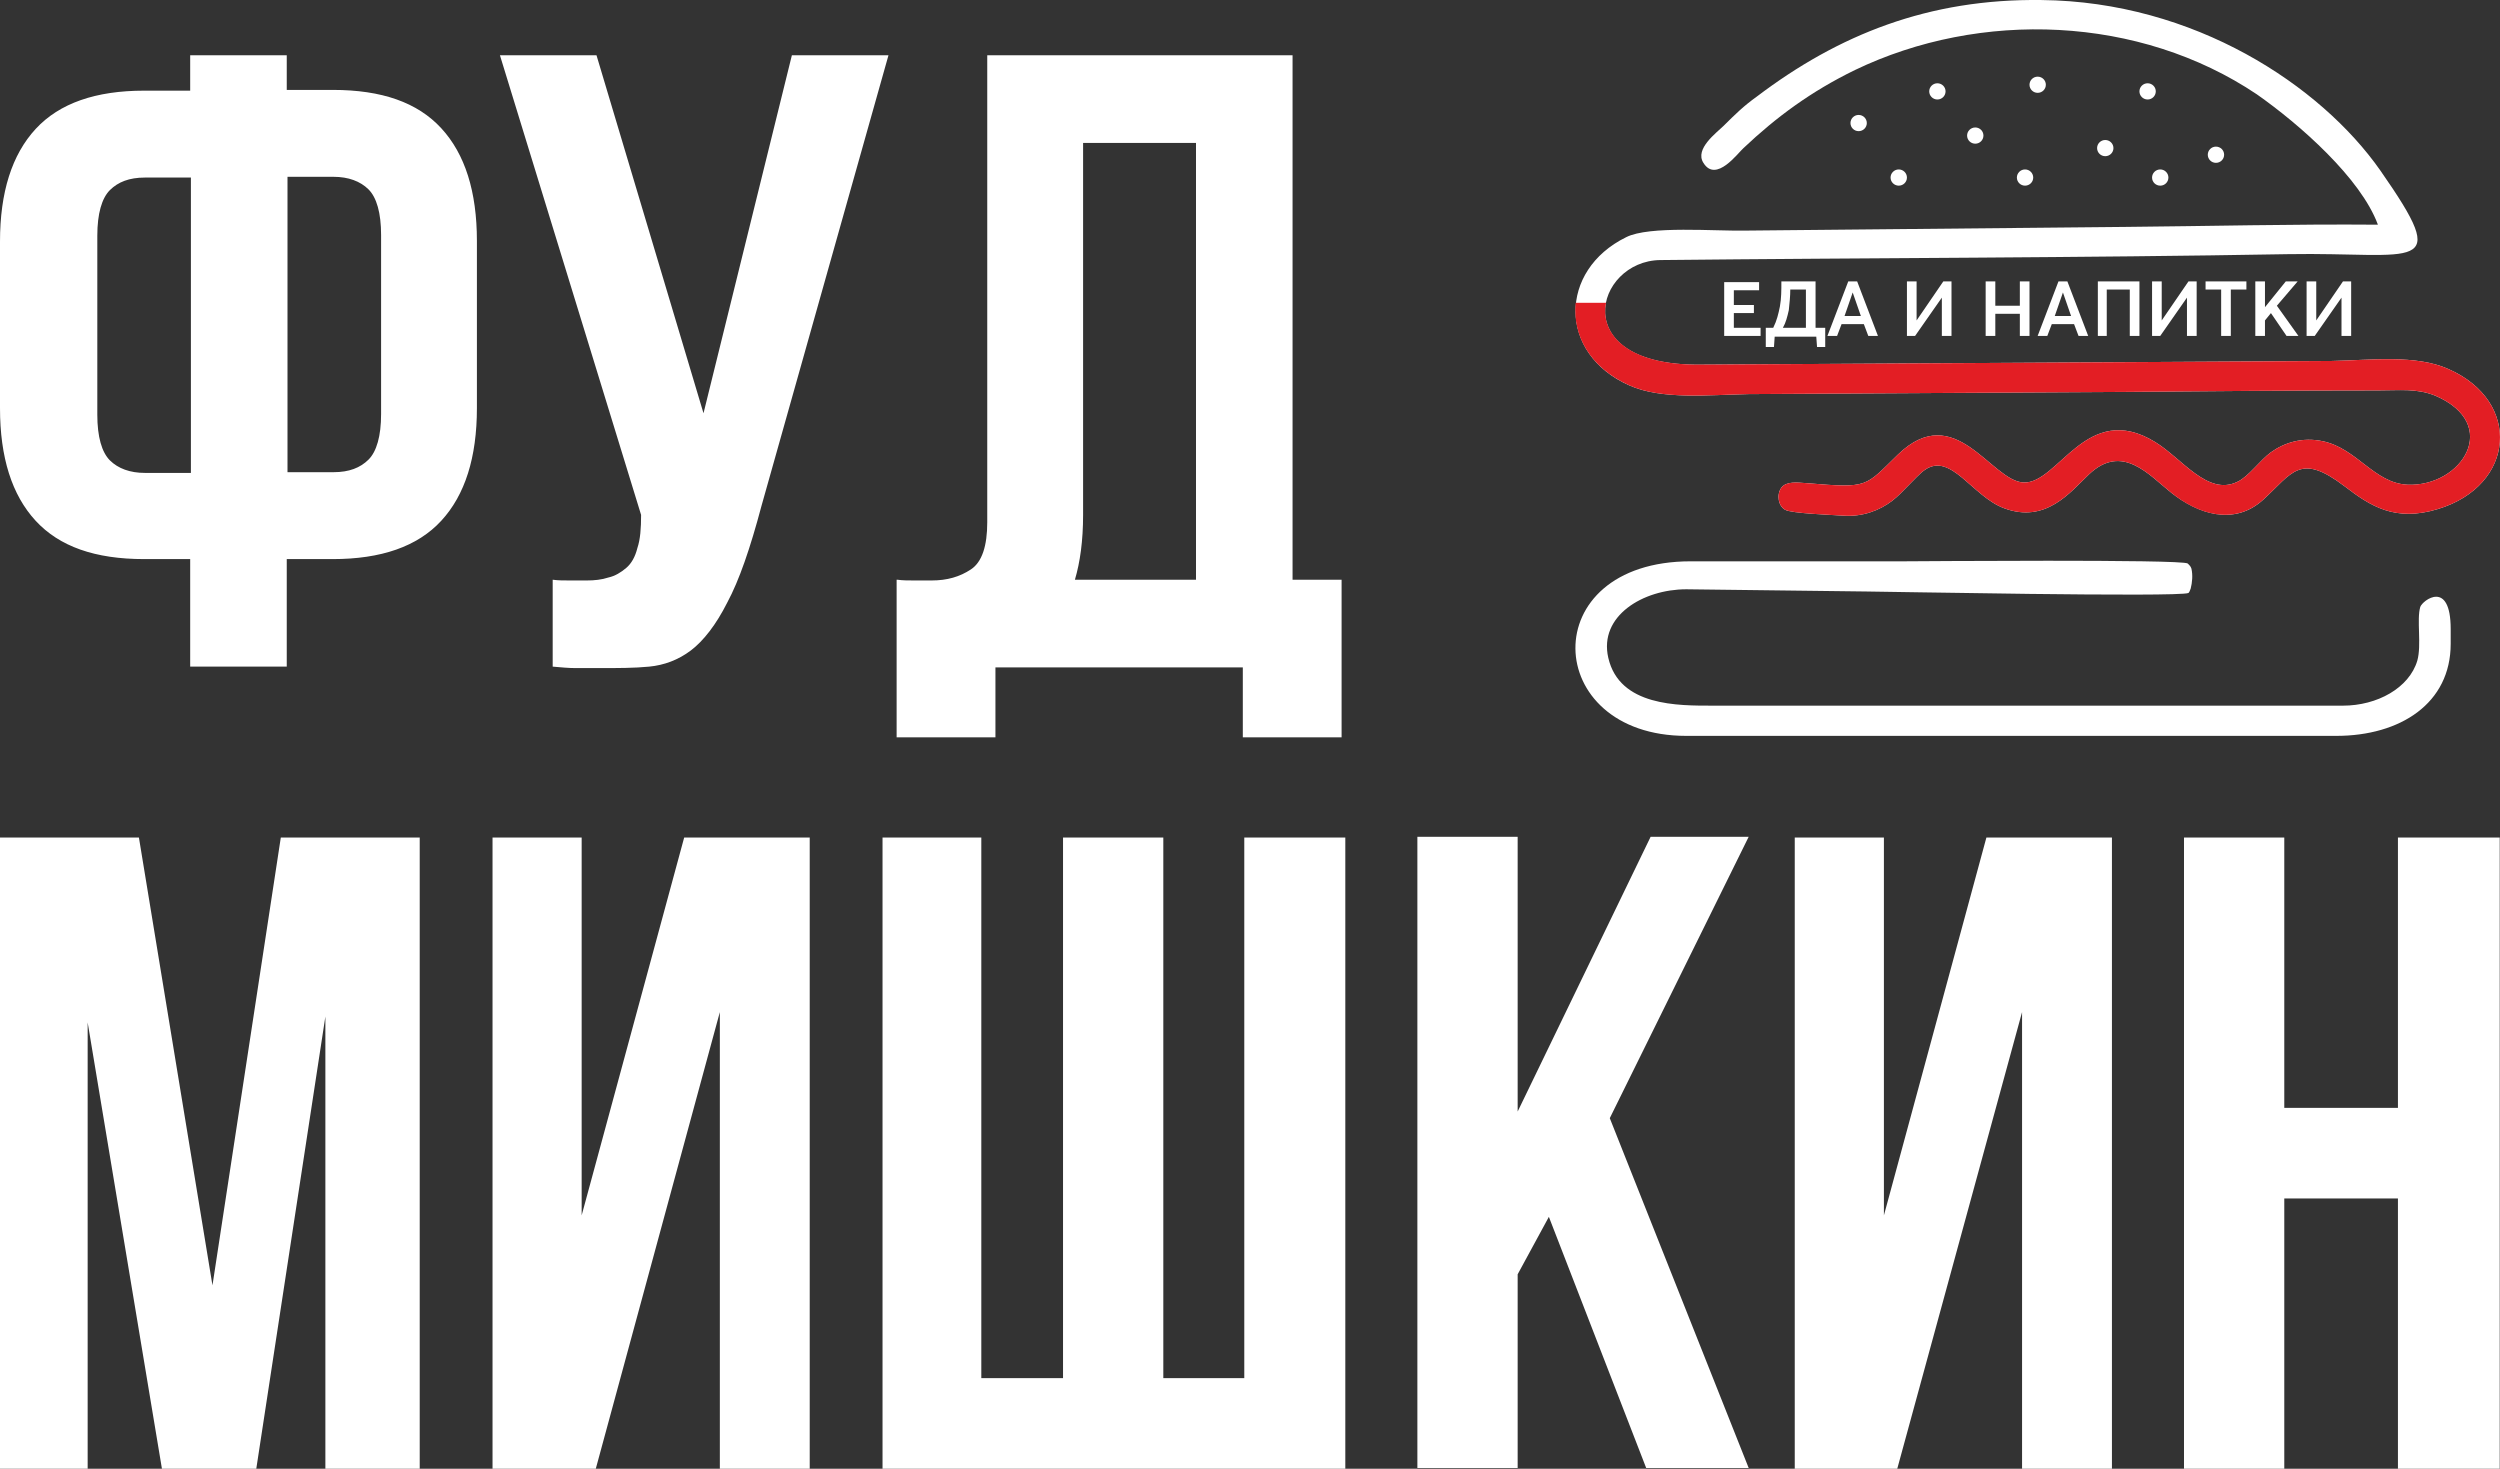 <?xml version="1.0" encoding="UTF-8"?> <svg xmlns="http://www.w3.org/2000/svg" width="80" height="47" viewBox="0 0 80 47" fill="none"><rect x="0" y="0" width="80" height="47" fill="#333333" stroke="none"/><g clip-path="url(#clip0_77_39)"><path d="M73.097 47H69.888V26.8H73.097V35.451H76.734V26.8H79.991V47H76.734V38.35H73.097V47ZM60.712 47H57.432V26.8H60.285V38.892L63.565 26.8H67.582V47H64.706V32.387L60.712 47ZM49.564 38.939L48.565 40.778V46.976H45.356V26.777H48.565V35.569L52.82 26.777H55.958L51.513 35.781L55.958 46.976H52.678L49.564 38.939ZM37.226 44.101H39.817V26.8H43.05V47H28.241V26.8H31.402V44.101H34.017V26.8H37.226V44.101ZM19.065 47H15.761V26.8H18.613V38.892L21.894 26.8H25.911V47H23.035V32.387L19.065 47ZM6.799 41.131L8.986 26.8H13.431V47H10.412V32.528L8.201 47H5.182L2.805 32.717V47H0V26.8H4.445L6.799 41.131Z" fill="white"></path><path d="M34.659 16.477C34.659 17.302 34.564 17.985 34.397 18.551H38.272V4.574H34.659V16.477ZM28.716 18.551C28.882 18.575 29.073 18.575 29.263 18.575C29.453 18.575 29.619 18.575 29.809 18.575C30.309 18.575 30.713 18.457 31.069 18.221C31.426 17.985 31.592 17.467 31.592 16.712V1.769H41.362V18.551H42.931V23.595H39.77V21.356H31.854V23.595H28.692V18.551H28.716ZM17.686 18.551C17.852 18.575 18.043 18.575 18.233 18.575C18.423 18.575 18.589 18.575 18.779 18.575C19.017 18.575 19.255 18.551 19.469 18.48C19.683 18.433 19.873 18.315 20.039 18.174C20.206 18.032 20.325 17.82 20.396 17.538C20.491 17.255 20.515 16.901 20.515 16.477L15.998 1.769H19.088L22.512 13.224L25.34 1.769H28.431L24.366 16.194C24.009 17.538 23.653 18.575 23.272 19.282C22.916 19.989 22.512 20.507 22.108 20.814C21.703 21.12 21.252 21.285 20.776 21.332C20.301 21.379 19.754 21.379 19.184 21.379C18.898 21.379 18.637 21.379 18.423 21.379C18.209 21.379 17.948 21.356 17.686 21.332V18.551ZM4.635 5.682C4.136 5.682 3.78 5.823 3.518 6.082C3.257 6.342 3.114 6.837 3.114 7.544V13.271C3.114 13.978 3.257 14.473 3.518 14.733C3.78 14.992 4.16 15.133 4.635 15.133H6.109V5.682H4.635ZM9.2 5.682V15.11H10.673C11.173 15.11 11.529 14.968 11.791 14.709C12.052 14.45 12.195 13.955 12.195 13.248V7.52C12.195 6.813 12.052 6.318 11.791 6.059C11.529 5.8 11.149 5.658 10.673 5.658H9.2V5.682ZM6.086 17.891H4.612C3.043 17.891 1.902 17.49 1.141 16.665C0.38 15.84 0 14.638 0 13.059V7.732C0 6.153 0.38 4.951 1.141 4.126C1.902 3.301 3.067 2.901 4.612 2.901H6.086V1.769H9.176V2.877H10.65C12.219 2.877 13.36 3.278 14.12 4.103C14.881 4.928 15.261 6.13 15.261 7.709V13.059C15.261 14.638 14.881 15.84 14.12 16.665C13.36 17.49 12.195 17.891 10.65 17.891H9.176V21.332H6.086V17.891Z" fill="white"></path><path d="M73.811 10.749H74.072L74.928 9.524V10.749H75.237V9.005H74.975L74.12 10.254V9.005H73.811V10.749ZM72.17 10.749H72.479V10.254L72.67 10.019L73.169 10.749H73.549L72.86 9.783L73.525 9.005H73.145L72.479 9.83V9.005H72.17V10.749ZM71.077 10.749H71.386V9.264H71.885V9.005H70.578V9.264H71.077V10.749ZM68.866 10.749H69.128L69.983 9.524V10.749H70.293V9.005H70.031L69.175 10.254V9.005H68.866V10.749ZM67.107 10.749H67.416V9.264H68.153V10.749H68.462V9.005H67.131V10.749H67.107ZM65.752 10.113L66.014 9.359L66.275 10.113H65.752ZM65.205 10.749H65.514L65.657 10.372H66.37L66.513 10.749H66.822L66.156 9.005H65.871L65.205 10.749ZM63.541 10.749H63.85V10.042H64.635V10.749H64.944V9.005H64.635V9.783H63.85V9.005H63.541V10.749ZM61.022 10.749H61.283L62.139 9.524V10.749H62.448V9.005H62.186L61.331 10.254V9.005H61.022V10.749ZM59.025 10.113L59.286 9.359L59.548 10.113H59.025ZM58.478 10.749H58.787L58.93 10.372H59.643L59.785 10.749H60.094L59.429 9.005H59.144L58.478 10.749ZM57.289 9.264H57.789V10.49H57.052C57.147 10.325 57.194 10.136 57.242 9.924C57.266 9.689 57.289 9.477 57.289 9.264ZM58.098 10.49V9.005H57.004C57.004 9.288 57.004 9.547 56.957 9.807C56.909 10.042 56.861 10.254 56.743 10.49H56.505V11.103H56.767L56.79 10.773H58.121L58.145 11.103H58.407V10.49H58.098ZM55.174 10.749H56.339V10.49H55.483V10.019H56.125V9.759H55.483V9.288H56.291V9.029H55.174V10.749Z" fill="white"></path><path fill-rule="evenodd" clip-rule="evenodd" d="M76.093 7.19C73.406 7.167 70.673 7.237 68.01 7.261L55.887 7.379C54.889 7.402 52.773 7.214 52.036 7.591C49.873 8.652 49.849 11.315 52.131 12.329C53.177 12.8 54.675 12.635 55.958 12.611L68.01 12.541C70.72 12.517 73.406 12.493 76.093 12.493C76.806 12.493 77.329 12.423 77.923 12.659C80.062 13.578 78.779 15.581 77.043 15.511C75.974 15.463 75.427 14.355 74.334 14.12C73.668 13.978 73.097 14.167 72.67 14.473C72.313 14.733 71.956 15.251 71.6 15.416C70.649 15.888 69.817 14.662 68.961 14.143C66.774 12.8 65.871 15.487 64.754 15.44C63.708 15.393 62.567 12.776 60.736 14.544C59.666 15.581 59.809 15.628 57.836 15.463C57.503 15.44 57.17 15.393 57.004 15.605C56.838 15.84 56.909 16.194 57.123 16.312C57.313 16.43 58.644 16.477 58.977 16.5C59.595 16.547 60.142 16.335 60.546 16.029C60.76 15.864 60.903 15.699 61.069 15.534C61.212 15.393 61.449 15.133 61.592 15.039C62.424 14.45 63.113 15.888 64.136 16.265C65.467 16.76 66.251 15.746 66.846 15.181C67.915 14.167 68.771 15.204 69.484 15.77C70.316 16.43 71.481 16.854 72.432 15.982C73.359 15.133 73.597 14.473 75.023 15.558C75.855 16.194 76.639 16.712 78.018 16.288C80.49 15.534 80.704 12.847 78.351 11.81C77.305 11.339 75.855 11.527 74.619 11.551L54.413 11.669C50.087 11.716 51.038 8.345 53.129 8.322C59.785 8.251 66.608 8.251 73.216 8.133C77.329 8.062 78.517 8.817 76.164 5.446C74.262 2.736 70.221 0.049 65.324 0.001C61.711 -0.046 58.834 1.109 56.22 3.089C55.792 3.395 55.53 3.655 55.15 4.032C54.936 4.244 54.223 4.763 54.508 5.21C54.912 5.87 55.625 4.88 55.792 4.739C56.838 3.749 57.955 2.924 59.358 2.241C63.375 0.308 68.462 0.496 72.218 3.018C73.597 3.985 75.546 5.705 76.093 7.19Z" fill="white"></path><path fill-rule="evenodd" clip-rule="evenodd" d="M59.738 18.928C60.166 18.928 69.746 19.117 70.031 18.975C70.055 18.952 70.079 18.905 70.102 18.834C70.15 18.645 70.174 18.41 70.126 18.198C70.102 18.127 70.079 18.103 70.007 18.032C69.817 17.891 61.259 17.962 60.95 17.962H54.104C49.088 17.962 49.326 23.548 53.961 23.548H74.761C76.806 23.548 78.422 22.511 78.422 20.602V20.13C78.422 18.527 77.519 19.211 77.448 19.423C77.329 19.824 77.495 20.649 77.353 21.144C77.091 22.016 76.069 22.581 74.975 22.581H54.817C53.7 22.581 51.822 22.605 51.465 21.049C51.156 19.706 52.583 18.857 53.961 18.857L59.738 18.928Z" fill="white"></path><path d="M59.476 4.197C59.621 4.197 59.738 4.081 59.738 3.938C59.738 3.794 59.621 3.678 59.476 3.678C59.332 3.678 59.215 3.794 59.215 3.938C59.215 4.081 59.332 4.197 59.476 4.197Z" fill="white"></path><path d="M61.996 3.184C62.141 3.184 62.258 3.067 62.258 2.924C62.258 2.781 62.141 2.665 61.996 2.665C61.852 2.665 61.735 2.781 61.735 2.924C61.735 3.067 61.852 3.184 61.996 3.184Z" fill="white"></path><path d="M63.209 4.598C63.353 4.598 63.47 4.482 63.47 4.338C63.47 4.195 63.353 4.079 63.209 4.079C63.064 4.079 62.947 4.195 62.947 4.338C62.947 4.482 63.064 4.598 63.209 4.598Z" fill="white"></path><path d="M65.205 2.971C65.35 2.971 65.467 2.855 65.467 2.712C65.467 2.569 65.35 2.453 65.205 2.453C65.061 2.453 64.944 2.569 64.944 2.712C64.944 2.855 65.061 2.971 65.205 2.971Z" fill="white"></path><path d="M67.368 4.998C67.513 4.998 67.63 4.882 67.63 4.739C67.63 4.596 67.513 4.48 67.368 4.48C67.224 4.48 67.107 4.596 67.107 4.739C67.107 4.882 67.224 4.998 67.368 4.998Z" fill="white"></path><path d="M68.724 3.184C68.868 3.184 68.985 3.067 68.985 2.924C68.985 2.781 68.868 2.665 68.724 2.665C68.579 2.665 68.462 2.781 68.462 2.924C68.462 3.067 68.579 3.184 68.724 3.184Z" fill="white"></path><path d="M70.91 5.211C71.055 5.211 71.172 5.095 71.172 4.951C71.172 4.808 71.055 4.692 70.91 4.692C70.766 4.692 70.649 4.808 70.649 4.951C70.649 5.095 70.766 5.211 70.91 5.211Z" fill="white"></path><path d="M64.801 5.941C64.946 5.941 65.063 5.825 65.063 5.682C65.063 5.539 64.946 5.422 64.801 5.422C64.657 5.422 64.54 5.539 64.54 5.682C64.54 5.825 64.657 5.941 64.801 5.941Z" fill="white"></path><path d="M60.76 5.941C60.904 5.941 61.022 5.825 61.022 5.682C61.022 5.539 60.904 5.422 60.76 5.422C60.616 5.422 60.498 5.539 60.498 5.682C60.498 5.825 60.616 5.941 60.76 5.941Z" fill="white"></path><path d="M69.128 5.941C69.272 5.941 69.389 5.825 69.389 5.682C69.389 5.539 69.272 5.422 69.128 5.422C68.983 5.422 68.866 5.539 68.866 5.682C68.866 5.825 68.983 5.941 69.128 5.941Z" fill="white"></path><path fill-rule="evenodd" clip-rule="evenodd" d="M50.419 9.712C50.324 10.726 50.871 11.763 52.131 12.329C53.177 12.8 54.675 12.635 55.958 12.611L68.01 12.541C70.72 12.517 73.406 12.493 76.093 12.493C76.806 12.493 77.329 12.423 77.923 12.659C80.062 13.578 78.779 15.581 77.043 15.51C75.974 15.463 75.427 14.355 74.334 14.12C73.668 13.978 73.097 14.167 72.67 14.473C72.313 14.733 71.956 15.251 71.6 15.416C70.649 15.888 69.817 14.662 68.961 14.143C66.774 12.8 65.871 15.487 64.754 15.44C63.708 15.393 62.567 12.776 60.736 14.544C59.666 15.581 59.809 15.628 57.836 15.463C57.503 15.44 57.17 15.393 57.004 15.605C56.838 15.84 56.909 16.194 57.123 16.312C57.313 16.43 58.644 16.477 58.977 16.5C59.595 16.547 60.142 16.335 60.546 16.029C60.76 15.864 60.903 15.699 61.069 15.534C61.212 15.393 61.449 15.133 61.592 15.039C62.424 14.45 63.113 15.888 64.136 16.265C65.467 16.76 66.251 15.746 66.846 15.181C67.915 14.167 68.771 15.204 69.484 15.77C70.292 16.43 71.481 16.854 72.432 15.982C73.359 15.133 73.597 14.473 75.023 15.558C75.855 16.194 76.639 16.712 78.018 16.288C80.49 15.534 80.704 12.847 78.351 11.81C77.305 11.338 75.855 11.527 74.619 11.551L54.413 11.668C51.965 11.692 51.204 10.608 51.394 9.689H50.419V9.712Z" fill="#E31E24"></path></g><defs><clipPath id="clip0_77_39"><rect width="80" height="47" fill="white"></rect></clipPath></defs></svg> 